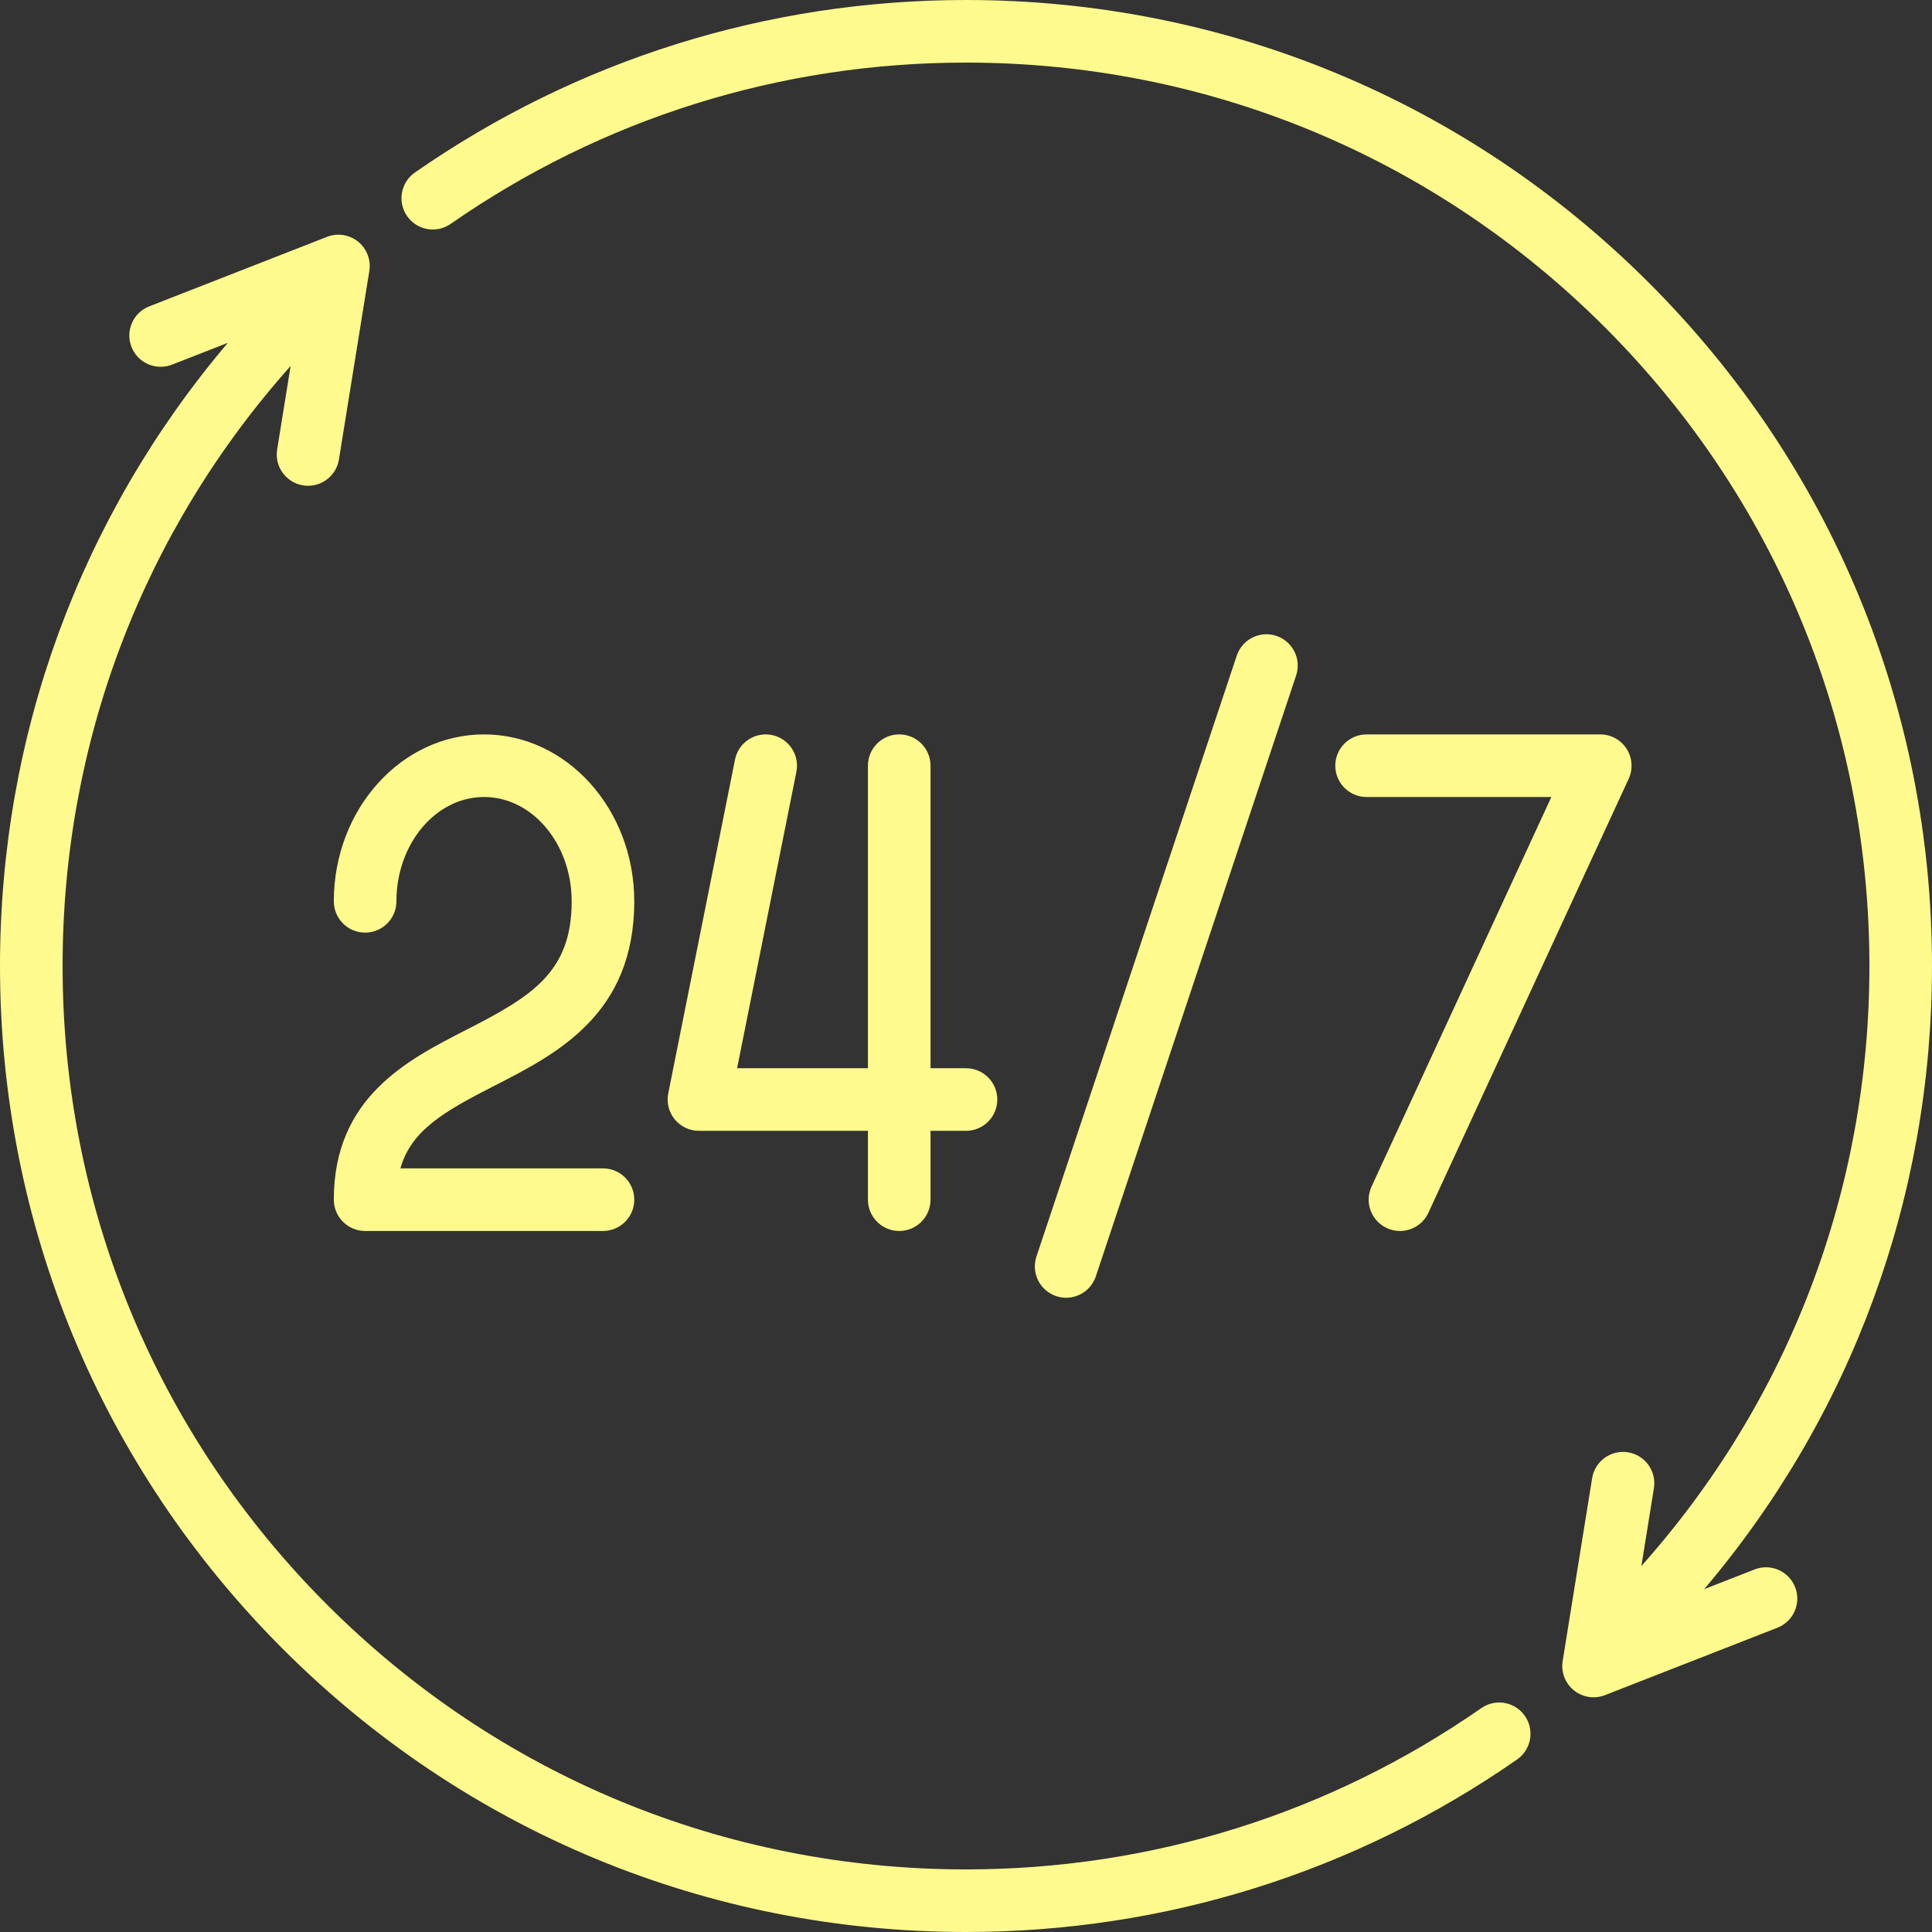 <svg width="512" height="512" xmlns="http://www.w3.org/2000/svg" xml:space="preserve" version="1.1">

 <rect width="100%" height="100%" fill="#333333" stroke="none"/>

 <g>
  <title>Layer 1</title>
  <g id="svg_1">
   <g id="svg_2">
    <path fill="#FFFA8D" id="svg_3" d="m159.793,309.633l-53.683,0c2.875,-10.117 11.576,-15.086 24.975,-21.93c16.485,-8.419 37.001,-18.898 37.001,-48.843c0,-24.39 -17.858,-44.233 -39.81,-44.233c-21.952,0 -39.81,19.843 -39.81,44.233c0,4.58 3.713,8.294 8.294,8.294c4.58,0 8.294,-3.713 8.294,-8.294c0,-15.244 10.417,-27.646 23.222,-27.646c12.806,0 23.222,12.402 23.222,27.646c0,18.836 -10.624,25.218 -27.959,34.072c-15.626,7.981 -35.074,17.914 -35.074,44.995c0,4.58 3.713,8.294 8.294,8.294l63.032,0c4.58,0 8.294,-3.713 8.294,-8.294c0.001,-4.581 -3.712,-8.294 -8.292,-8.294z"/>
   </g>
  </g>
  <g id="svg_4">
   <g id="svg_5">
    <path fill="#FFFA8D" id="svg_6" d="m464.988,415.919l-13.36,5.223c39.087,-46.114 60.372,-103.9 60.372,-165.142c0,-68.38 -26.628,-132.668 -74.981,-181.019s-112.639,-74.981 -181.019,-74.981c-52.557,0 -103.059,15.809 -146.046,45.719c-3.76,2.616 -4.687,7.785 -2.071,11.545c2.615,3.759 7.784,4.688 11.545,2.071c40.193,-27.966 87.419,-42.748 136.572,-42.748c63.949,0 124.071,24.903 169.291,70.122c45.219,45.22 70.122,105.341 70.122,169.291c0,59.316 -21.349,115.165 -60.43,159.01l3.324,-20.622c0.729,-4.522 -2.345,-8.779 -6.867,-9.508c-4.52,-0.733 -8.779,2.345 -9.508,6.867l-7.809,48.441c-0.473,2.938 0.664,5.905 2.979,7.774c1.498,1.21 3.343,1.84 5.21,1.84c1.016,0 2.041,-0.187 3.019,-0.57l45.699,-17.865c4.265,-1.668 6.372,-6.478 4.704,-10.744c-1.67,-4.265 -6.48,-6.373 -10.746,-4.704z"/>
   </g>
  </g>
  <g id="svg_7">
   <g id="svg_8">
    <path fill="#FFFA8D" id="svg_9" d="m338.242,168.512c-4.344,-1.449 -9.042,0.9 -10.491,5.246l-53.08,159.24c-1.449,4.345 0.9,9.042 5.246,10.491c0.87,0.289 1.755,0.427 2.624,0.427c3.472,0 6.708,-2.198 7.867,-5.673l53.08,-159.24c1.449,-4.345 -0.9,-9.042 -5.246,-10.491z"/>
   </g>
  </g>
  <g id="svg_10">
   <g id="svg_11">
    <path fill="#FFFA8D" id="svg_12" d="m431.072,198.45c-1.524,-2.383 -4.158,-3.824 -6.986,-3.824l-61.926,0c-4.58,0 -8.294,3.713 -8.294,8.294c0,4.58 3.713,8.294 8.294,8.294l48.964,0l-47.648,103.237c-1.919,4.159 -0.104,9.087 4.055,11.006c1.126,0.52 2.307,0.765 3.47,0.765c3.135,0 6.135,-1.787 7.535,-4.82l53.08,-115.006c1.185,-2.568 0.98,-5.564 -0.544,-7.946z"/>
   </g>
  </g>
  <g id="svg_13">
   <g id="svg_14">
    <path fill="#FFFA8D" id="svg_15" d="m256,283.093l-9.4,0l0,-80.173c0,-4.58 -3.713,-8.294 -8.294,-8.294c-4.58,0 -8.294,3.713 -8.294,8.294l0,80.173l-34.67,0l15.709,-78.546c0.899,-4.492 -2.014,-8.861 -6.506,-9.759c-4.496,-0.897 -8.861,2.015 -9.759,6.507l-17.693,88.467c-0.487,2.436 0.144,4.963 1.718,6.885c1.576,1.922 3.929,3.036 6.414,3.036l44.786,0l0,18.246c0,4.58 3.713,8.294 8.294,8.294c4.58,0 8.294,-3.713 8.294,-8.294l0,-18.249l9.4,0c4.58,0 8.294,-3.713 8.294,-8.294c0.001,-4.58 -3.713,-8.293 -8.293,-8.293z"/>
   </g>
  </g>
  <g id="svg_16">
   <g id="svg_17">
    <path fill="#FFFA8D" id="svg_18" d="m404.112,454.74c-2.615,-3.761 -7.785,-4.689 -11.544,-2.072c-40.193,27.964 -87.417,42.745 -136.568,42.745c-63.949,0 -124.071,-24.903 -169.291,-70.122c-45.218,-45.22 -70.122,-105.342 -70.122,-169.291c0,-59.315 21.349,-115.164 60.429,-159.009l-3.568,22.132c-0.729,4.522 2.345,8.779 6.867,9.508c0.447,0.072 0.891,0.107 1.33,0.107c3.999,0 7.521,-2.9 8.178,-6.974l8.053,-49.952c0.473,-2.938 -0.664,-5.905 -2.979,-7.774s-5.456,-2.354 -8.228,-1.271l-47.122,18.422c-4.265,1.668 -6.372,6.478 -4.704,10.744c1.668,4.265 6.478,6.372 10.744,4.704l14.785,-5.78c-39.087,46.115 -60.372,103.901 -60.372,165.143c0,68.38 26.628,132.668 74.981,181.019s112.639,74.981 181.019,74.981c52.555,0 103.055,-15.808 146.041,-45.716c3.759,-2.615 4.687,-7.785 2.071,-11.544z"/>
   </g>
  </g>
  <g id="svg_19"/>
  <g id="svg_20"/>
  <g id="svg_21"/>
  <g id="svg_22"/>
  <g id="svg_23"/>
  <g id="svg_24"/>
  <g id="svg_25"/>
  <g id="svg_26"/>
  <g id="svg_27"/>
  <g id="svg_28"/>
  <g id="svg_29"/>
  <g id="svg_30"/>
  <g id="svg_31"/>
  <g id="svg_32"/>
  <g id="svg_33"/>
 </g>
</svg>